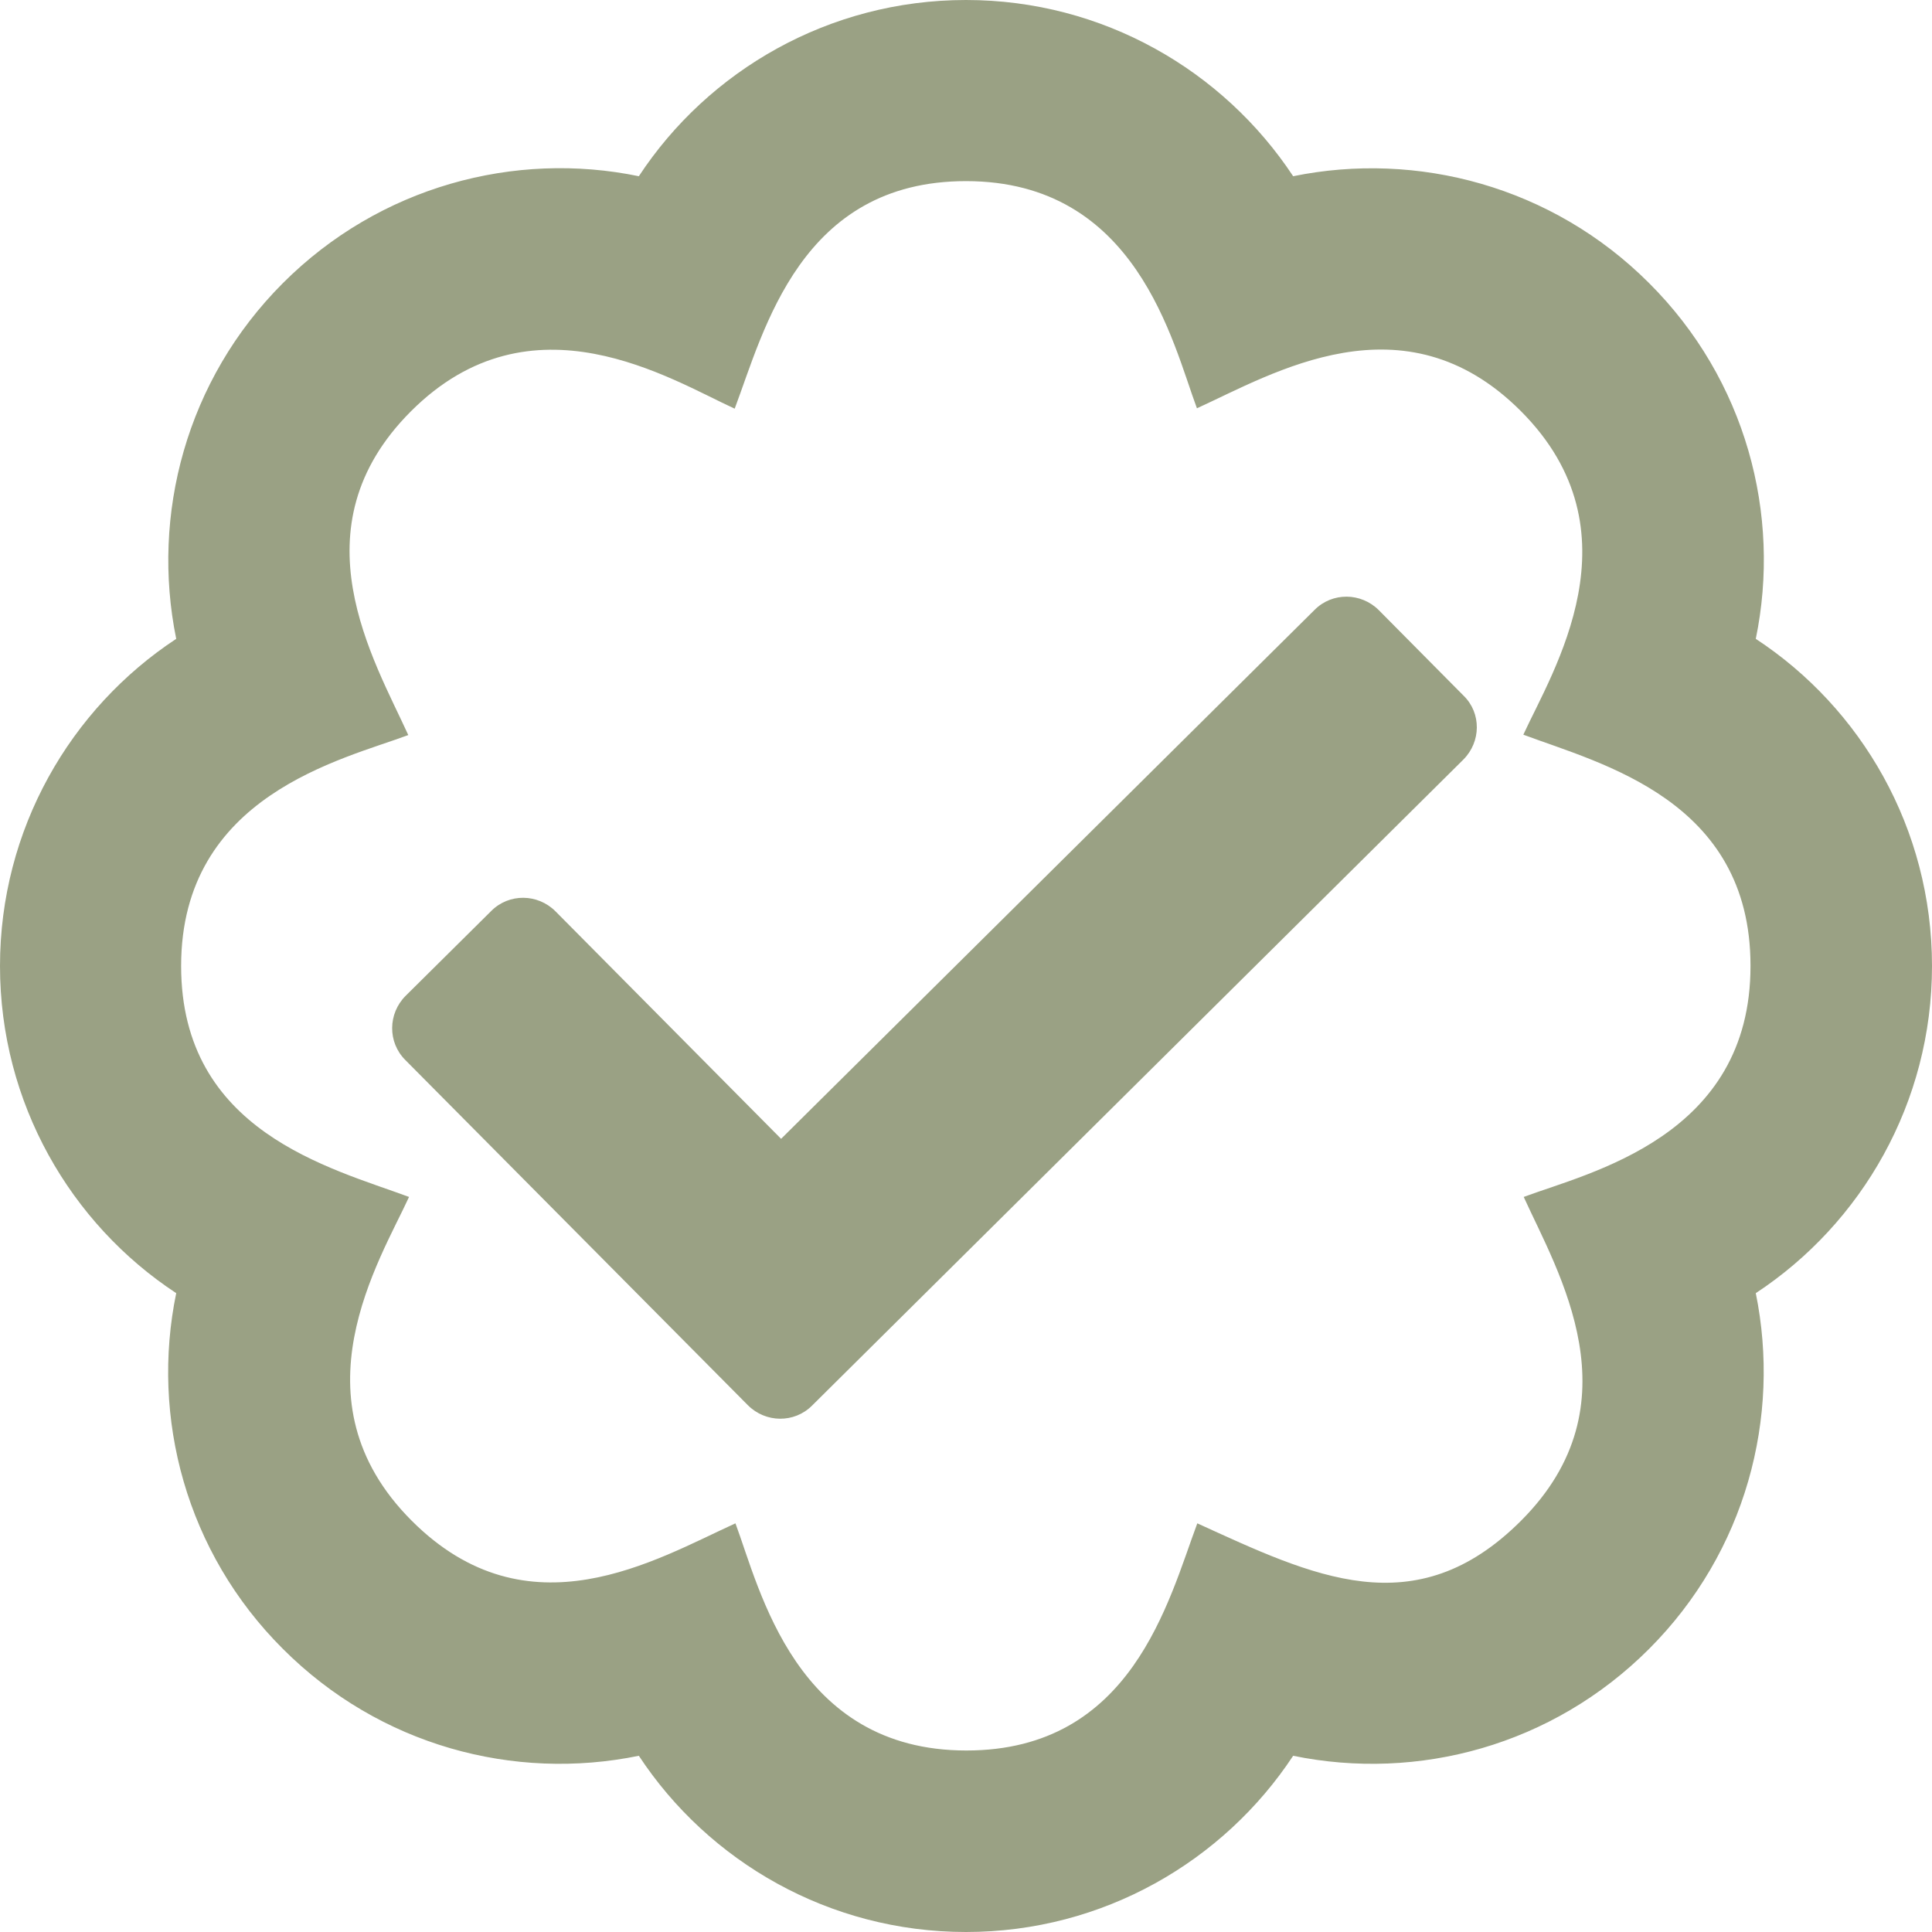 <svg version="1.1" id="Capa_1" xmlns="http://www.w3.org/2000/svg" xmlns:xlink="http://www.w3.org/1999/xlink" x="0px" y="0px"
	 viewBox="0 0 512 512" style="enable-background:new 0 0 512 512;" xml:space="preserve">
<g>
	<path fill="#9aa184" d="M512,256c0-36.5-18.8-68.4-46.7-86.7c6.8-32.9-2.6-68.7-28.3-94.3c-25.7-25.7-61.5-35-94.3-28.3
		C324.2,18.7,292.3,0,256,0c-36.3,0-68.3,18.7-86.7,46.7C136.4,39.9,100.6,49.4,75,75c-25.7,25.7-35,61.5-28.3,94.3
		C18.6,187.8,0,219.8,0,256c0,36.3,18.7,68.3,46.7,86.7c-6.8,32.9,2.6,68.7,28.3,94.3c25.6,25.6,61.2,35.1,94.3,28.3
		c18.5,28.1,50.5,46.7,86.7,46.7c36.4,0,68.3-18.8,86.7-46.7c33.1,6.8,68.7-2.7,94.3-28.3c25.7-25.7,35-61.5,28.3-94.3
		C493.4,324.2,512,292.2,512,256 M403.8,317.2c9.1,20,30.3,54.8-0.7,85.8c-28.1,28.1-55.3,14.6-85.8,0.7
		c-7.7,20.6-17.3,60.2-61.2,60.2c-45.3,0-54.7-42.8-61.2-60.2c-21.1,9.6-54.9,30.2-85.8-0.7c-32-32-8.4-69-0.7-85.8
		C87.6,309.5,48,299.9,48,256c0-45.3,42.8-54.7,60.2-61.2c-9.1-20-30.3-54.8,0.7-85.8c32-32,68.9-8.4,85.8-0.7
		C202.5,87.6,212.1,48,256,48c45.3,0,54.7,42.8,61.2,60.2c20-9.1,54.8-30.3,85.8,0.7c32,32,8.4,69,0.7,85.8
		c20.6,7.7,60.2,17.3,60.2,61.2C464,301.3,421.2,310.7,403.8,317.2 M387.8,201.3L215.2,372.5c-4.7,4.7-12.3,4.6-17-0.1l-90.8-91.5
		c-4.7-4.7-4.6-12.3,0.1-17l22.7-22.5c4.7-4.7,12.3-4.6,17,0.1l59.8,60.3l141.4-140.2c4.7-4.7,12.3-4.6,17,0.1l22.5,22.7
		C392.6,189,392.5,196.6,387.8,201.3"/>
</g>
</svg>
